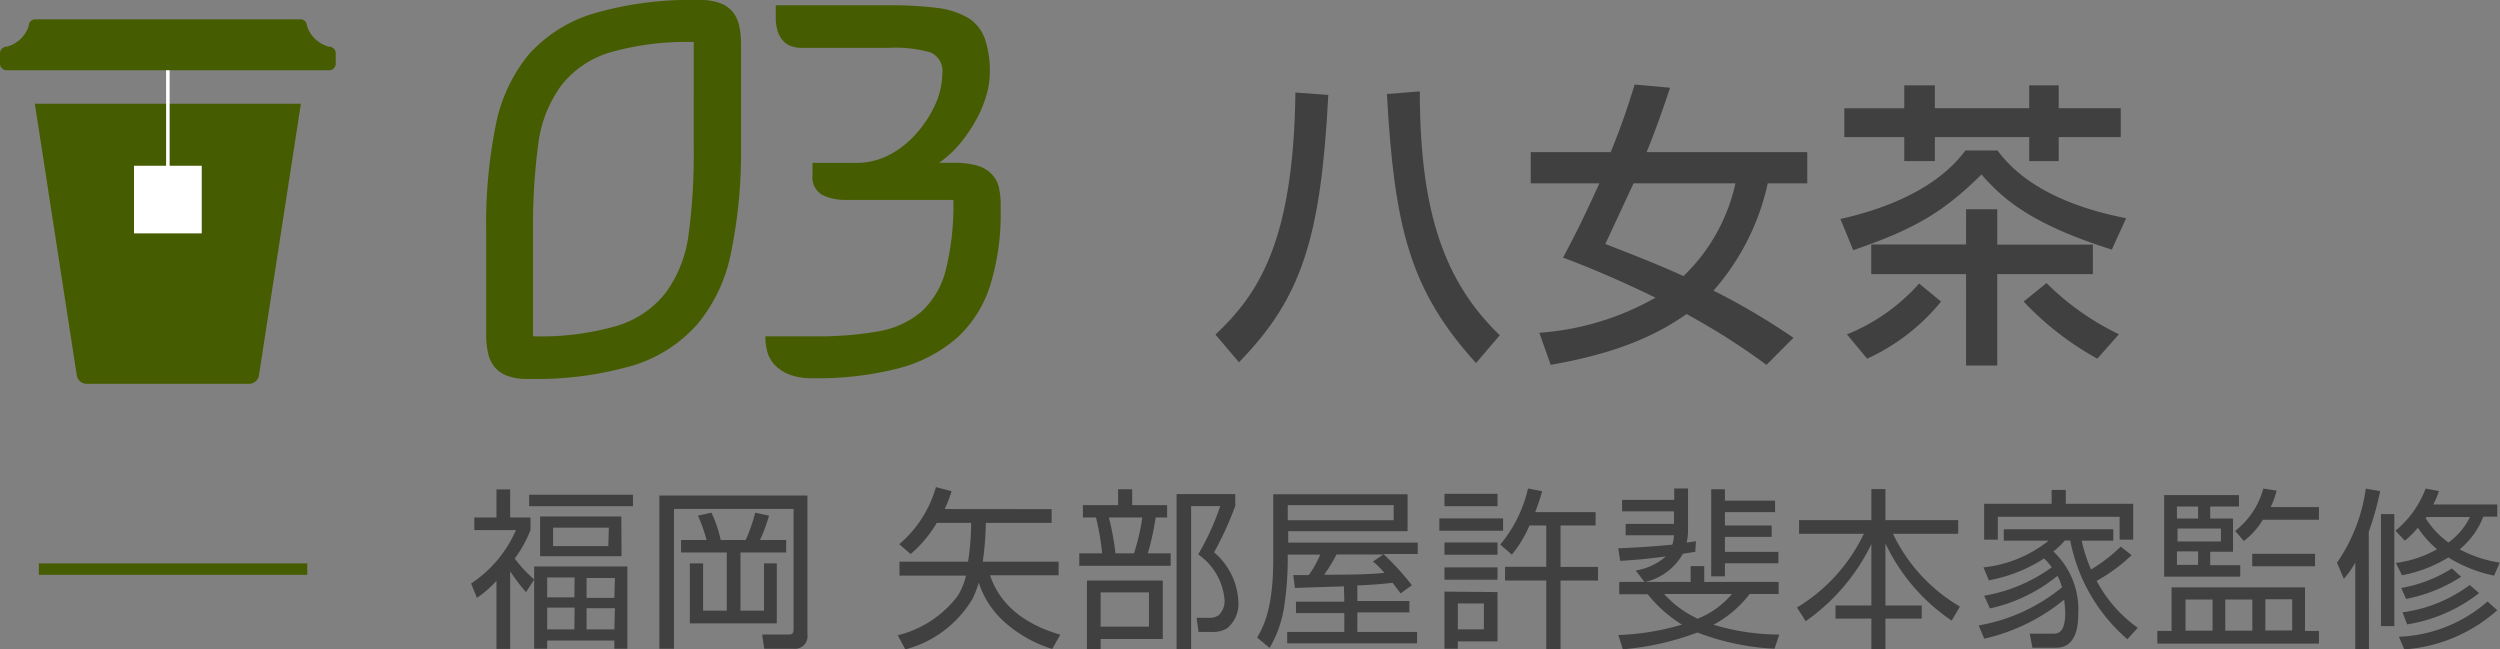 <svg xmlns="http://www.w3.org/2000/svg" viewBox="0 0 218.85 56.85"><rect x="0" y="0" width="218.85" height="56.85" fill="#808080" stroke="none"/><defs><style>.cls-1{fill:#404040;}.cls-2{fill:#465c00;}.cls-3{fill:#fff;}.cls-4{fill:none;stroke:#465c00;stroke-miterlimit:10;}</style></defs><g id="レイヤー_2" data-name="レイヤー 2"><g id="コンテンツ"><path class="cls-1" d="M46.05,51.84A16,16,0,0,1,44.66,50v6.81h-1.2V50.85a10.12,10.12,0,0,1-1.71,1.49l-.51-1.26a10.77,10.77,0,0,0,3.93-4.68H41.52V45.3h1.94V42.84h1.2V45.3h1.78v1.1a10.58,10.58,0,0,1-1.38,2.49,10.74,10.74,0,0,0,1.7,1.83V49.59h8.16v7.2H53.78v-.72H47.9v.72H46.76V50.73Zm9.36-7.53H46.32v-1h9.09Zm-1,4.38H47.28V45.21h7.11Zm-4.11,1.86H47.9v1.74h2.38Zm0,2.64H47.9V55.1h2.38Zm3-7H48.42v1.61h4.83Zm.53,4.41H51.35v1.74h2.43Zm0,2.64H51.35V55.1h2.43Z"/><path class="cls-1" d="M70.68,43.38V55.53a1.1,1.1,0,0,1-1.23,1.26H66.9l-.18-1.24,2.31,0c.27,0,.44-.06.44-.45V44.55H59V56.79H57.72V43.38Zm-8.83,3.89a13,13,0,0,0-.75-2.13l1.18-.26a10.85,10.85,0,0,1,.81,2.39h2.19a14.31,14.31,0,0,0,.83-2.39l1.21.26a13.74,13.74,0,0,1-.79,2.13h2.29v1.09h-4v5.1h2.06V49.32H68v5.25H60.39V49.32h1.16v4.14h2.07v-5.1h-4V47.27Z"/><path class="cls-1" d="M92.06,44.57v1.2H86.3a26.55,26.55,0,0,1-.27,3.4h6.64v1.19h-6c1,3,3.63,4.47,6.15,5.2l-.71,1.25A11.32,11.32,0,0,1,88,54.51,7.85,7.85,0,0,1,85.68,51a9,9,0,0,1-.54,1.41,9.72,9.72,0,0,1-5.89,4.44l-.66-1.24a9.38,9.38,0,0,0,5.25-3.45,5.74,5.74,0,0,0,.72-1.77H78.74V49.17h6a21.13,21.13,0,0,0,.27-3.4h-3a11,11,0,0,1-2.29,2.73l-1-.86a10.2,10.2,0,0,0,3.21-5L83.3,43a11.7,11.7,0,0,1-.6,1.56Z"/><path class="cls-1" d="M97.88,44.22V42.83h1.23v1.39h3.06V45.3h-1a24,24,0,0,1-.69,3.14h2v1.09h-8V48.44h2a21.22,21.22,0,0,0-.54-3.14H94.8V44.22Zm3.91,11.72H96.35v.88h-1.2v-6h6.64Zm-1.21-4.08H96.35v3h4.23Zm-1.31-3.42A18.67,18.67,0,0,0,100,45.3H97.07a23.77,23.77,0,0,1,.58,3.14Zm8.87-4.17a28.55,28.55,0,0,1-1.86,4.08,6,6,0,0,1,2.13,4.38,2.76,2.76,0,0,1-1,2.28,2.52,2.52,0,0,1-1.41.31h-1.08l-.17-1.24,1.08,0a1.34,1.34,0,0,0,.86-.23,1.73,1.73,0,0,0,.51-1.32,5.4,5.4,0,0,0-2.31-4,22.34,22.34,0,0,0,1.93-4.23h-2.55V56.82H103V43.25h5.13Z"/><path class="cls-1" d="M117.65,51.33l-2,.06-2.29.08-.15-1.13h1.36a8.74,8.74,0,0,0,1-1.79h-2.84V49a28.22,28.22,0,0,1-.33,4.21,10.12,10.12,0,0,1-1.26,3.51l-1.09-.91c.54-.93,1.41-2.52,1.41-6.84v-5.7h11.76V46.5H112.77v1h11.34v1h-3a23.86,23.86,0,0,1,2.49,2.73l-1,.72c-.18-.27-.24-.33-.69-.93-.77.09-1.77.18-3.09.23v1.36h4.56v1h-4.56v1.71h5.23v1H112.68v-1h5V53.67h-4.23v-1h4.23ZM122,44.22h-9.27v1.32H122Zm-.9,4.32H117a15.6,15.6,0,0,1-1.08,1.77c1.76,0,3.63,0,5.27-.16a8.15,8.15,0,0,0-1-1Z"/><path class="cls-1" d="M131.58,45.38v1.08H126V45.38Zm-.49-2.15v1.08h-4.64V43.23Zm0,4.26v1.07h-4.64V47.49Zm0,2.18v1.08h-4.64V49.67Zm0,2.16v4.32h-3.47v.64h-1.17v-5Zm-1.19,1h-2.28v2.26h2.28Zm1.43-5.16a11.58,11.58,0,0,0,2.43-4.91L135,43a18.16,18.16,0,0,1-.61,1.83h5.29V46h-3.07v3.63h3.28v1.19h-3.28v6h-1.25v-6h-3.61V49.62h3.61V46h-1.47a10.39,10.39,0,0,1-1.54,2.55Z"/><path class="cls-1" d="M148.41,48.3l-1.09.18a5.14,5.14,0,0,1-3.27,2.46H148V49.56h1.19v1.38h6.51V52h-2.54A9.74,9.74,0,0,1,150,54.69a20.24,20.24,0,0,0,5.76.86l-.42,1.24a21.81,21.81,0,0,1-6.75-1.42,24.2,24.2,0,0,1-6.53,1.47l-.39-1.25a22.36,22.36,0,0,0,5.57-.91,11.71,11.71,0,0,1-3-2.66h-2.49V50.94h2.2l-.76-1a5.23,5.23,0,0,0,2.64-1.23c-1.43.18-2,.26-4,.39L141.66,48c2.13-.08,4.1-.26,4.73-.32a2.79,2.79,0,0,0,.15-.82h-4.23v-1h4.23v-1.1H142v-1h4.56v-1h1.21v3.58a4.79,4.79,0,0,1-.12,1.16l.81-.12ZM145.68,52a9.12,9.12,0,0,0,2.93,2.16,7.47,7.47,0,0,0,3-2.16ZM151,42.83v1h4.39v1H151V46h4.09v1H151v1.31h4.68v1H151v1.14h-1.2V42.83Z"/><path class="cls-1" d="M163.82,45.53V42.81h1.23v2.72h6.37v1.2h-5.71a14.77,14.77,0,0,0,5.86,6.37l-.72,1.23a16.83,16.83,0,0,1-5.8-6.76V53h3.18v1.15h-3.18v2.7h-1.23v-2.7h-3.14V53h3.14V47.63a17.56,17.56,0,0,1-5.75,6.75l-.76-1.2a15.15,15.15,0,0,0,5.85-6.45h-5.67v-1.2Z"/><path class="cls-1" d="M186.6,48.6a14.76,14.76,0,0,1-3.06,2.25,11.94,11.94,0,0,0,3.6,4.11l-.91,1a15.2,15.2,0,0,1-5-8.64h-.48a6.1,6.1,0,0,1-1,.95,7,7,0,0,1,2.18,5.49c0,.9-.12,2.94-1.92,2.94h-2.09l-.24-1.23h2c.42,0,1.11,0,1.11-1.8,0-.42-.08-1-.09-1.18a16.91,16.91,0,0,1-7,3.42l-.49-1.16a15.68,15.68,0,0,0,7.3-3.34,5,5,0,0,0-.4-1,14.08,14.08,0,0,1-5.91,2.85l-.51-1.11a14.12,14.12,0,0,0,5.92-2.49,5.47,5.47,0,0,0-.67-.77,13.39,13.39,0,0,1-4.83,1.91l-.48-1.13a11,11,0,0,0,5.71-2.34h-3.93v-1H185v1h-2.77a13,13,0,0,0,.82,2.52,13.74,13.74,0,0,0,2.6-2Zm-7-4.5V42.89h1.24V44.1h5.9v3.14h-1.19v-2H174.89v2h-1.2V44.1Z"/><path class="cls-1" d="M201.78,55.23H203v1.11H188.85V55.23h1.25V51.42h11.68ZM196,43.34v1h-2.52v1.05h2v2.91h-2v1.18h2.63v1h-6.66V43.34Zm-3.58,1h-1.85v1.05h1.85Zm2,1.93h-3.8V47.4h3.8Zm-2,2h-1.85v1.18h1.85Zm1.27,4.21h-2.37v2.73h2.37Zm3.48,0h-2.37v2.73h2.37Zm-1.51-6a7,7,0,0,0,2.47-3.71l1.17.18a8.66,8.66,0,0,1-.52,1.44H203v1.11h-4.91a6.7,6.7,0,0,1-1.66,1.86Zm7,3.09h-5.5V48.48h5.5Zm-2,2.89h-2.35v2.73h2.35Z"/><path class="cls-1" d="M207.38,56.84h-1.2V49.25a7.89,7.89,0,0,1-1,1.42l-.6-1.41a15,15,0,0,0,2.52-6.48l1.26.21a26.58,26.58,0,0,1-1,3.57ZM208.43,45h1.17v9.81h-1.17Zm9.9,5.39a12.38,12.38,0,0,1-4-1.59,12.09,12.09,0,0,1-4.06,1.56l-.53-1.08a9.94,9.94,0,0,0,3.6-1.2,8.52,8.52,0,0,1-1.68-1.89,7.88,7.88,0,0,1-1.14,1.14l-.82-.87a8.82,8.82,0,0,0,2.64-3.69l1.17.22a8,8,0,0,1-.5,1.17h5.6v1.07h-1.22a7,7,0,0,1-2.07,2.86,10.86,10.86,0,0,0,3.51,1.16ZM210,55.74a12.46,12.46,0,0,0,7.76-3.09l.85.77a13.68,13.68,0,0,1-8.14,3.43Zm.2-4.27a12.14,12.14,0,0,0,4.44-1.71l.81.73a13.66,13.66,0,0,1-4.82,1.94Zm.12,2.13a12.58,12.58,0,0,0,5.88-2.39l.82.71a13.75,13.75,0,0,1-6.3,2.74Zm2.1-8.34s0,0-.08.1a7.43,7.43,0,0,0,2,2.13,6.06,6.06,0,0,0,1.88-2.23Z"/><path class="cls-1" d="M116.28,8.31c-.65,12.58-2.36,17.81-7.82,23.4l-2.06-2.42c3.67-3.46,6.84-8,7-21.19Zm12.93,23.47c-5.75-6.34-7.15-11.77-7.8-23.55L124.29,8c0,10.74,2.24,16.75,7,21.35Z"/><path class="cls-1" d="M141,13.32c1.11-2.7,1.71-4.68,2.1-5.92l3.1.28c-.6,1.8-1.3,3.8-2.06,5.64h14.07v2.73h-3.46A21,21,0,0,1,150,25.44a60.79,60.79,0,0,1,7,4.13l-2.36,2.37a60.43,60.43,0,0,0-7-4.45c-2.92,2.06-6.45,3.49-11.89,4.45l-1-2.81a23.92,23.92,0,0,0,10.17-3.07c-3.59-1.76-6.37-2.86-8.09-3.51.63-1.19,1.41-2.6,3.18-6.5H134V13.32ZM143,16.05l-2.47,5.31c2,.78,4.63,1.79,6.84,2.81a16,16,0,0,0,4.55-8.12Z"/><path class="cls-1" d="M184.87,21.85c-7-2.21-9.51-4.39-11.41-6.58-3.38,3.36-6,4.84-11.23,6.63l-1.12-2.73c4.16-.93,8.53-2.73,10.94-6h2.81c2.73,3.72,7.75,5.25,11.26,5.93ZM166.7,7.47h2.68v2h8.26v-2h2.58v2h5.43V12h-5.43V14.1h-2.58V12h-8.26V14.1H166.7V12h-5.25V9.48h5.25Zm3.22,18.93a18,18,0,0,1-6.47,5l-1.77-2.13A16.79,16.79,0,0,0,168,24.82Zm-6.11-5h8.3V18.32h2.73v3.09h8.37V24h-8.37v8h-2.73V24h-8.3Zm19.79,10a26.48,26.48,0,0,1-6.45-5l2-1.62a23.26,23.26,0,0,0,6.34,4.48Z"/><path class="cls-2" d="M61.24,0A4.85,4.85,0,0,1,63.1.3a2.57,2.57,0,0,1,1.11.83,3,3,0,0,1,.52,1.24,7.18,7.18,0,0,1,.14,1.49V13A43,43,0,0,1,64,22.08a13.9,13.9,0,0,1-2.92,6.26A12.31,12.31,0,0,1,55.4,32a30.56,30.56,0,0,1-9.2,1.17,4.91,4.91,0,0,1-1.87-.3,2.53,2.53,0,0,1-1.1-.83,3,3,0,0,1-.53-1.24,7.93,7.93,0,0,1-.14-1.49V20.15A43.68,43.68,0,0,1,43.39,11a14.06,14.06,0,0,1,2.92-6.26A12.46,12.46,0,0,1,52,1.17,30.43,30.43,0,0,1,61.24,0Zm-.51,3.68a24.06,24.06,0,0,0-7.36.92,8.47,8.47,0,0,0-4.25,2.9,11,11,0,0,0-2,5.1,53.91,53.91,0,0,0-.46,7.55v9.29a24,24,0,0,0,7.36-.92,8.54,8.54,0,0,0,4.26-2.9,11,11,0,0,0,2-5.1A52.43,52.43,0,0,0,60.73,13Z"/><path class="cls-2" d="M77.8.46A32.52,32.52,0,0,1,82,.69a7,7,0,0,1,2.74.87,3.53,3.53,0,0,1,1.47,1.82,8.78,8.78,0,0,1,.44,3,7.17,7.17,0,0,1-.25,1.78,10.25,10.25,0,0,1-.81,2.07,13.28,13.28,0,0,1-1.38,2.13,9.38,9.38,0,0,1-2,1.89h1.25a7.15,7.15,0,0,1,2.09.25,2.87,2.87,0,0,1,1.26.74,2.5,2.5,0,0,1,.63,1.15,7,7,0,0,1,.16,1.54v.46a21.16,21.16,0,0,1-.92,6.6,10.54,10.54,0,0,1-2.9,4.58,12.61,12.61,0,0,1-5.11,2.67,28.41,28.41,0,0,1-7.54.87,5.41,5.41,0,0,1-2.1-.35,3.52,3.52,0,0,1-1.26-.87,2.77,2.77,0,0,1-.62-1.17A5.18,5.18,0,0,1,67,29.44h4.14A30.4,30.4,0,0,0,76.92,29a7.82,7.82,0,0,0,3.8-1.77,7.43,7.43,0,0,0,2.09-3.66,23.47,23.47,0,0,0,.65-6.07H73.93A4.54,4.54,0,0,1,72,17.07a1.74,1.74,0,0,1-.87-1.75V14.26H75A6.22,6.22,0,0,0,78,13.48a8.35,8.35,0,0,0,2.39-2A9.92,9.92,0,0,0,81.94,9a6.79,6.79,0,0,0,.55-2.56,1.77,1.77,0,0,0-1-1.84,11.25,11.25,0,0,0-3.68-.41H70.16a2.72,2.72,0,0,1-.8-.12,1.75,1.75,0,0,1-.72-.41,2.24,2.24,0,0,1-.53-.83,4.12,4.12,0,0,1-.2-1.4V.46Z"/><path class="cls-2" d="M28.82,4.09a2.75,2.75,0,0,1-1.95-1.83.57.57,0,0,0-.57-.57H3.09a.57.57,0,0,0-.57.57A2.73,2.73,0,0,1,.57,4.09.58.58,0,0,0,0,4.66v.91a.58.58,0,0,0,.57.58H28.82a.57.57,0,0,0,.57-.58V4.66A.57.57,0,0,0,28.82,4.09Z"/><path class="cls-2" d="M3.05,9.08H26.34L22.67,32.85a.88.88,0,0,1-.87.75H7.6a.89.89,0,0,1-.88-.75Z"/><polygon class="cls-3" points="14.85 14.51 14.85 6.15 14.54 6.15 14.54 14.51 11.73 14.51 11.73 20.43 17.66 20.43 17.66 14.51 14.85 14.51"/><line class="cls-4" x1="3.4" y1="49.82" x2="26.9" y2="49.82"/></g></g></svg>